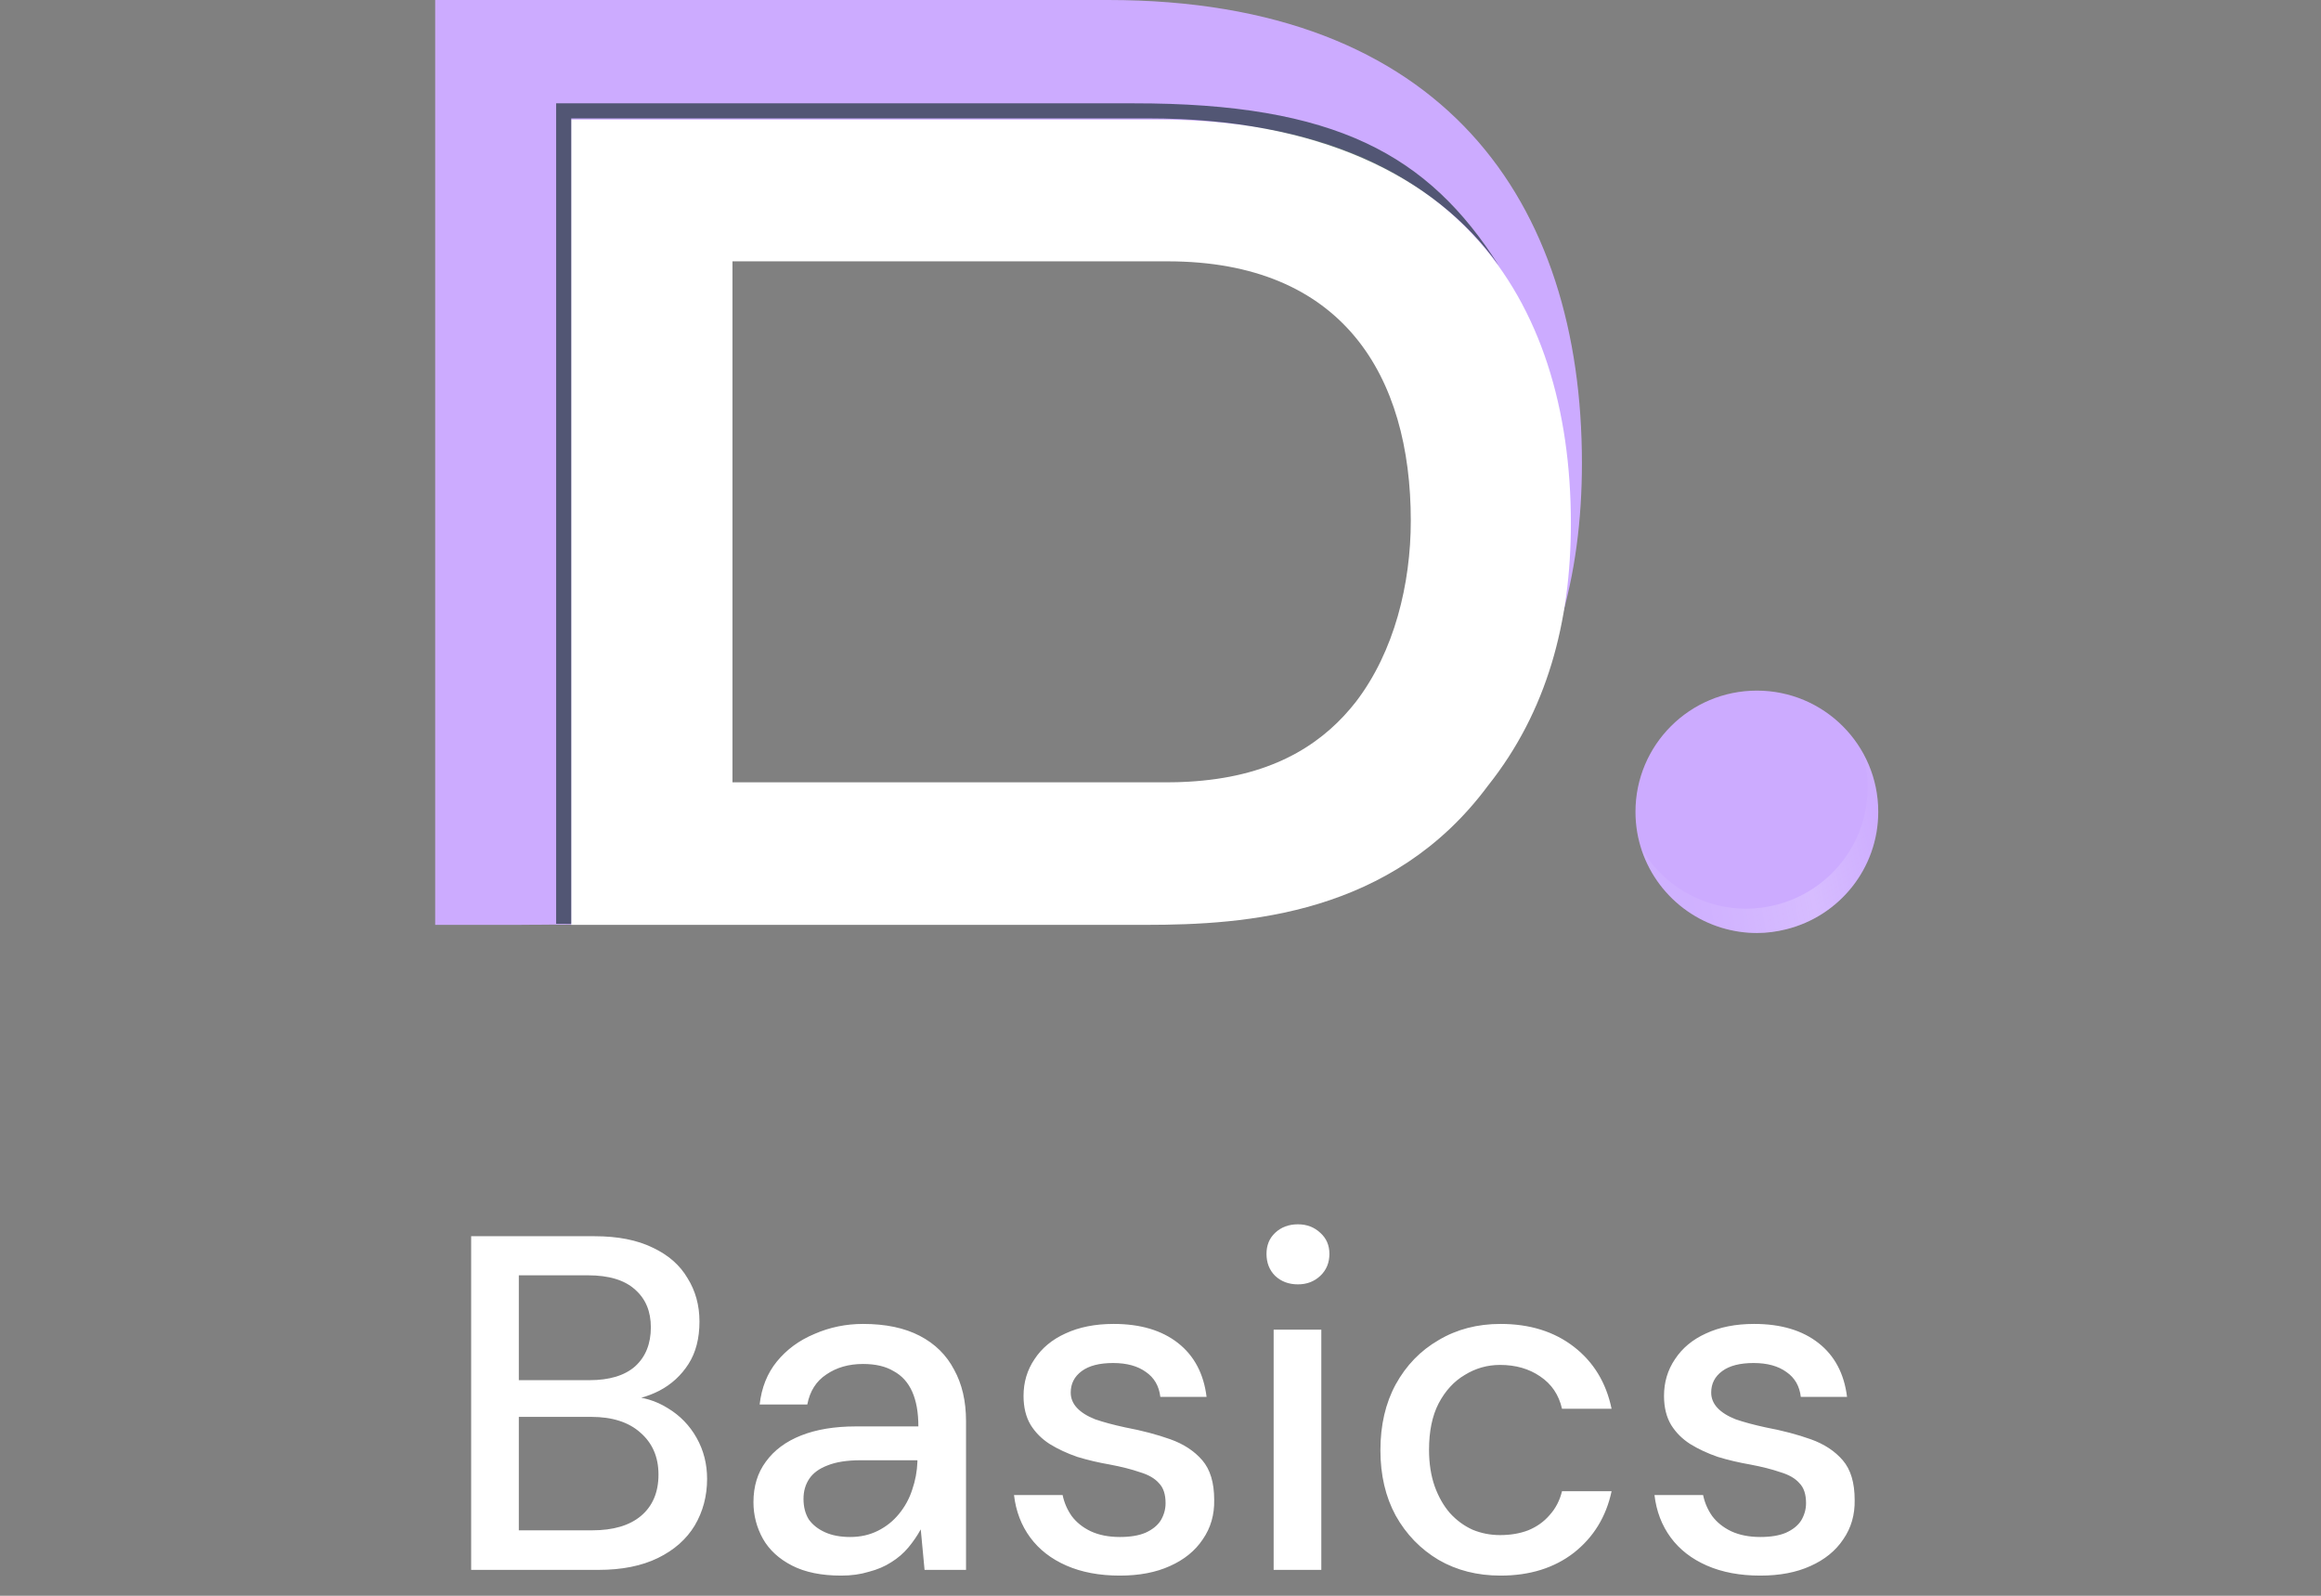 <svg xmlns="http://www.w3.org/2000/svg" width="112" height="77" viewBox="0 0 112 77" fill="none"><rect x="0" y="0" width="112" height="77" fill="#808080" stroke="none"/><path d="M84.778 33.324C81.543 33.324 78.92 35.942 78.92 39.172C78.92 41.815 80.678 44.047 83.09 44.771C83.624 44.931 84.191 45.02 84.778 45.02C85.262 45.02 85.73 44.955 86.18 44.844C88.737 44.216 90.635 41.918 90.635 39.172C90.635 35.942 88.013 33.324 84.778 33.324Z" fill="#CCABFF"></path><g style="mix-blend-mode:lighten" opacity="0.6"><path d="M89.864 36.273C90.032 36.818 90.123 37.398 90.123 37.999C90.123 40.745 88.225 43.043 85.668 43.671C85.218 43.782 84.75 43.847 84.266 43.847C83.679 43.847 83.113 43.759 82.578 43.598C81.131 43.164 79.92 42.187 79.183 40.904C79.757 42.755 81.228 44.213 83.09 44.772C83.624 44.932 84.191 45.021 84.778 45.021C85.262 45.021 85.73 44.955 86.18 44.845C88.737 44.217 90.635 41.919 90.635 39.172C90.635 38.117 90.354 37.127 89.864 36.273V36.273Z" fill="url(#paint0_linear_40_2786)" fill-opacity="0.35"></path></g><path d="M53.469 0H21V44.627H24.949L52.944 44.411C58.495 44.411 66.441 44.035 71.75 36.866C75.008 32.77 76.336 27.83 76.336 22.349C76.336 9.759 69.699 0 53.469 0ZM66.264 34.568L66.258 34.576C64.312 37.083 61.656 38.473 58.139 38.826C58.016 38.838 57.896 38.848 57.775 38.857L57.731 38.861H34.236V11.484H56.29C64.451 11.484 69.132 16.463 69.132 25.145C69.132 28.794 68.114 32.141 66.264 34.568Z" fill="#CCABFF"></path><path d="M57.368 37.718C57.28 37.724 57.192 37.728 57.103 37.732C57.192 37.728 57.28 37.723 57.368 37.718Z" fill="#231F20"></path><path d="M56.854 37.741C56.825 37.742 56.797 37.743 56.767 37.744C56.797 37.743 56.825 37.742 56.854 37.741Z" fill="#231F20"></path><path d="M57.384 37.717C57.601 37.704 57.815 37.688 58.022 37.667C57.912 37.678 57.801 37.688 57.688 37.696C57.587 37.704 57.486 37.711 57.384 37.717V37.717Z" fill="#231F20"></path><path d="M55.869 5.769H27.566V44.627H55.291C60.13 44.627 67.177 44.155 71.806 37.906C74.646 34.335 75.803 30.029 75.803 25.25C75.803 14.275 70.017 5.769 55.869 5.769ZM65.434 33.857C63.993 35.706 61.77 37.306 58.022 37.667C57.815 37.688 57.601 37.704 57.384 37.717C57.379 37.717 57.373 37.718 57.368 37.718C57.28 37.723 57.192 37.728 57.103 37.731C57.021 37.735 56.937 37.738 56.854 37.741C56.825 37.741 56.797 37.743 56.768 37.743C56.645 37.746 56.52 37.748 56.394 37.748H35.345V12.61H56.341C64.8 12.61 68.078 18.132 68.078 25.126C68.078 28.177 67.285 31.437 65.434 33.857Z" fill="white"></path><path d="M57.103 37.731C57.02 37.735 56.938 37.738 56.854 37.74C56.938 37.738 57.021 37.735 57.103 37.731Z" fill="#231F20"></path><g opacity="0.6"><path d="M55.424 5.713C63.557 5.713 69.223 8.464 72.322 12.81C68.927 7.478 64.464 4.975 54.697 4.986H26.837V44.577H27.565V5.713H55.424H55.424Z" fill="#001E18"></path></g><path d="M22.736 75.751V59.651H28.693C29.812 59.651 30.748 59.835 31.499 60.203C32.25 60.556 32.81 61.046 33.178 61.675C33.561 62.288 33.753 62.986 33.753 63.768C33.753 64.581 33.577 65.263 33.224 65.815C32.871 66.367 32.404 66.796 31.821 67.103C31.254 67.394 30.64 67.563 29.981 67.609L30.303 67.379C31.008 67.394 31.652 67.586 32.235 67.954C32.818 68.307 33.278 68.782 33.615 69.38C33.952 69.978 34.121 70.637 34.121 71.358C34.121 72.186 33.922 72.937 33.523 73.612C33.124 74.271 32.534 74.793 31.752 75.176C30.97 75.559 30.012 75.751 28.877 75.751H22.736ZM25.036 73.842H28.578C29.59 73.842 30.372 73.612 30.924 73.152C31.491 72.677 31.775 72.01 31.775 71.151C31.775 70.308 31.484 69.633 30.901 69.127C30.334 68.621 29.544 68.368 28.532 68.368H25.036V73.842ZM25.036 66.597H28.44C29.406 66.597 30.142 66.375 30.648 65.93C31.154 65.47 31.407 64.841 31.407 64.044C31.407 63.277 31.154 62.672 30.648 62.227C30.142 61.767 29.383 61.537 28.371 61.537H25.036V66.597ZM40.59 76.027C39.639 76.027 38.85 75.866 38.221 75.544C37.592 75.222 37.125 74.793 36.818 74.256C36.511 73.704 36.358 73.114 36.358 72.485C36.358 71.718 36.557 71.067 36.956 70.53C37.355 69.978 37.922 69.556 38.658 69.265C39.394 68.974 40.276 68.828 41.303 68.828H44.316C44.316 68.153 44.216 67.594 44.017 67.149C43.818 66.704 43.519 66.375 43.12 66.16C42.737 65.93 42.246 65.815 41.648 65.815C40.958 65.815 40.368 65.984 39.877 66.321C39.386 66.643 39.08 67.126 38.957 67.77H36.657C36.749 66.957 37.025 66.267 37.485 65.7C37.96 65.117 38.566 64.673 39.302 64.366C40.038 64.044 40.82 63.883 41.648 63.883C42.737 63.883 43.649 64.075 44.385 64.458C45.121 64.841 45.673 65.386 46.041 66.091C46.424 66.781 46.616 67.609 46.616 68.575V75.751H44.615L44.431 73.796C44.262 74.103 44.063 74.394 43.833 74.67C43.603 74.946 43.327 75.184 43.005 75.383C42.698 75.582 42.338 75.736 41.924 75.843C41.525 75.966 41.081 76.027 40.59 76.027ZM41.027 74.164C41.518 74.164 41.962 74.064 42.361 73.865C42.76 73.666 43.097 73.397 43.373 73.06C43.664 72.707 43.879 72.316 44.017 71.887C44.17 71.442 44.255 70.99 44.27 70.53V70.461H41.533C40.874 70.461 40.337 70.545 39.923 70.714C39.524 70.867 39.233 71.082 39.049 71.358C38.865 71.634 38.773 71.956 38.773 72.324C38.773 72.707 38.857 73.037 39.026 73.313C39.21 73.574 39.471 73.781 39.808 73.934C40.145 74.087 40.552 74.164 41.027 74.164ZM54.037 76.027C53.055 76.027 52.197 75.866 51.461 75.544C50.725 75.222 50.142 74.77 49.713 74.187C49.283 73.604 49.023 72.922 48.931 72.14H51.277C51.353 72.508 51.499 72.845 51.714 73.152C51.944 73.459 52.25 73.704 52.634 73.888C53.032 74.072 53.5 74.164 54.037 74.164C54.543 74.164 54.957 74.095 55.279 73.957C55.616 73.804 55.861 73.604 56.015 73.359C56.168 73.098 56.245 72.822 56.245 72.531C56.245 72.102 56.137 71.78 55.923 71.565C55.723 71.335 55.417 71.159 55.003 71.036C54.604 70.898 54.121 70.775 53.554 70.668C53.017 70.576 52.496 70.453 51.99 70.3C51.499 70.131 51.054 69.924 50.656 69.679C50.272 69.434 49.966 69.127 49.736 68.759C49.506 68.376 49.391 67.908 49.391 67.356C49.391 66.697 49.567 66.106 49.92 65.585C50.272 65.048 50.771 64.634 51.415 64.343C52.074 64.036 52.848 63.883 53.738 63.883C55.026 63.883 56.061 64.19 56.843 64.803C57.625 65.416 58.085 66.283 58.223 67.402H55.992C55.93 66.881 55.7 66.482 55.302 66.206C54.903 65.915 54.374 65.769 53.715 65.769C53.055 65.769 52.549 65.899 52.197 66.16C51.844 66.421 51.668 66.766 51.668 67.195C51.668 67.471 51.767 67.716 51.967 67.931C52.166 68.146 52.457 68.33 52.841 68.483C53.239 68.621 53.722 68.751 54.29 68.874C55.102 69.027 55.831 69.219 56.475 69.449C57.119 69.679 57.632 70.016 58.016 70.461C58.399 70.906 58.591 71.542 58.591 72.37C58.606 73.091 58.422 73.727 58.039 74.279C57.671 74.831 57.142 75.26 56.452 75.567C55.777 75.874 54.972 76.027 54.037 76.027ZM61.46 75.751V64.159H63.76V75.751H61.46ZM62.633 61.974C62.188 61.974 61.82 61.836 61.529 61.56C61.253 61.284 61.115 60.931 61.115 60.502C61.115 60.088 61.253 59.751 61.529 59.49C61.82 59.214 62.188 59.076 62.633 59.076C63.062 59.076 63.422 59.214 63.714 59.49C64.005 59.751 64.151 60.088 64.151 60.502C64.151 60.931 64.005 61.284 63.714 61.56C63.422 61.836 63.062 61.974 62.633 61.974ZM72.408 76.027C71.288 76.027 70.292 75.774 69.418 75.268C68.544 74.747 67.854 74.034 67.348 73.129C66.857 72.224 66.612 71.174 66.612 69.978C66.612 68.767 66.857 67.709 67.348 66.804C67.854 65.884 68.544 65.171 69.418 64.665C70.292 64.144 71.288 63.883 72.408 63.883C73.819 63.883 74.999 64.251 75.95 64.987C76.9 65.723 77.506 66.72 77.767 67.977H75.375C75.222 67.302 74.869 66.781 74.317 66.413C73.78 66.045 73.136 65.861 72.385 65.861C71.772 65.861 71.204 66.022 70.683 66.344C70.162 66.651 69.74 67.111 69.418 67.724C69.111 68.322 68.958 69.066 68.958 69.955C68.958 70.614 69.05 71.205 69.234 71.726C69.418 72.232 69.663 72.661 69.97 73.014C70.292 73.367 70.66 73.635 71.074 73.819C71.488 73.988 71.925 74.072 72.385 74.072C72.891 74.072 73.343 73.995 73.742 73.842C74.156 73.673 74.501 73.428 74.777 73.106C75.068 72.784 75.267 72.401 75.375 71.956H77.767C77.506 73.183 76.9 74.172 75.95 74.923C74.999 75.659 73.819 76.027 72.408 76.027ZM84.943 76.027C83.962 76.027 83.103 75.866 82.367 75.544C81.631 75.222 81.048 74.77 80.619 74.187C80.19 73.604 79.929 72.922 79.837 72.14H82.183C82.26 72.508 82.405 72.845 82.62 73.152C82.85 73.459 83.157 73.704 83.54 73.888C83.939 74.072 84.406 74.164 84.943 74.164C85.449 74.164 85.863 74.095 86.185 73.957C86.522 73.804 86.768 73.604 86.921 73.359C87.074 73.098 87.151 72.822 87.151 72.531C87.151 72.102 87.044 71.78 86.829 71.565C86.63 71.335 86.323 71.159 85.909 71.036C85.51 70.898 85.027 70.775 84.46 70.668C83.923 70.576 83.402 70.453 82.896 70.3C82.405 70.131 81.961 69.924 81.562 69.679C81.179 69.434 80.872 69.127 80.642 68.759C80.412 68.376 80.297 67.908 80.297 67.356C80.297 66.697 80.473 66.106 80.826 65.585C81.179 65.048 81.677 64.634 82.321 64.343C82.98 64.036 83.755 63.883 84.644 63.883C85.932 63.883 86.967 64.19 87.749 64.803C88.531 65.416 88.991 66.283 89.129 67.402H86.898C86.837 66.881 86.607 66.482 86.208 66.206C85.809 65.915 85.28 65.769 84.621 65.769C83.962 65.769 83.456 65.899 83.103 66.16C82.75 66.421 82.574 66.766 82.574 67.195C82.574 67.471 82.674 67.716 82.873 67.931C83.072 68.146 83.364 68.33 83.747 68.483C84.146 68.621 84.629 68.751 85.196 68.874C86.009 69.027 86.737 69.219 87.381 69.449C88.025 69.679 88.539 70.016 88.922 70.461C89.305 70.906 89.497 71.542 89.497 72.37C89.512 73.091 89.328 73.727 88.945 74.279C88.577 74.831 88.048 75.26 87.358 75.567C86.683 75.874 85.878 76.027 84.943 76.027Z" fill="white"></path><defs><linearGradient id="paint0_linear_40_2786" x1="78.535" y1="40.657" x2="90.338" y2="38.475" gradientUnits="userSpaceOnUse"><stop offset="0.212" stop-color="white" stop-opacity="0.32"></stop><stop offset="0.695" stop-color="#FFFEFE"></stop><stop offset="1" stop-color="#FFFEFE" stop-opacity="0.16"></stop></linearGradient></defs></svg>